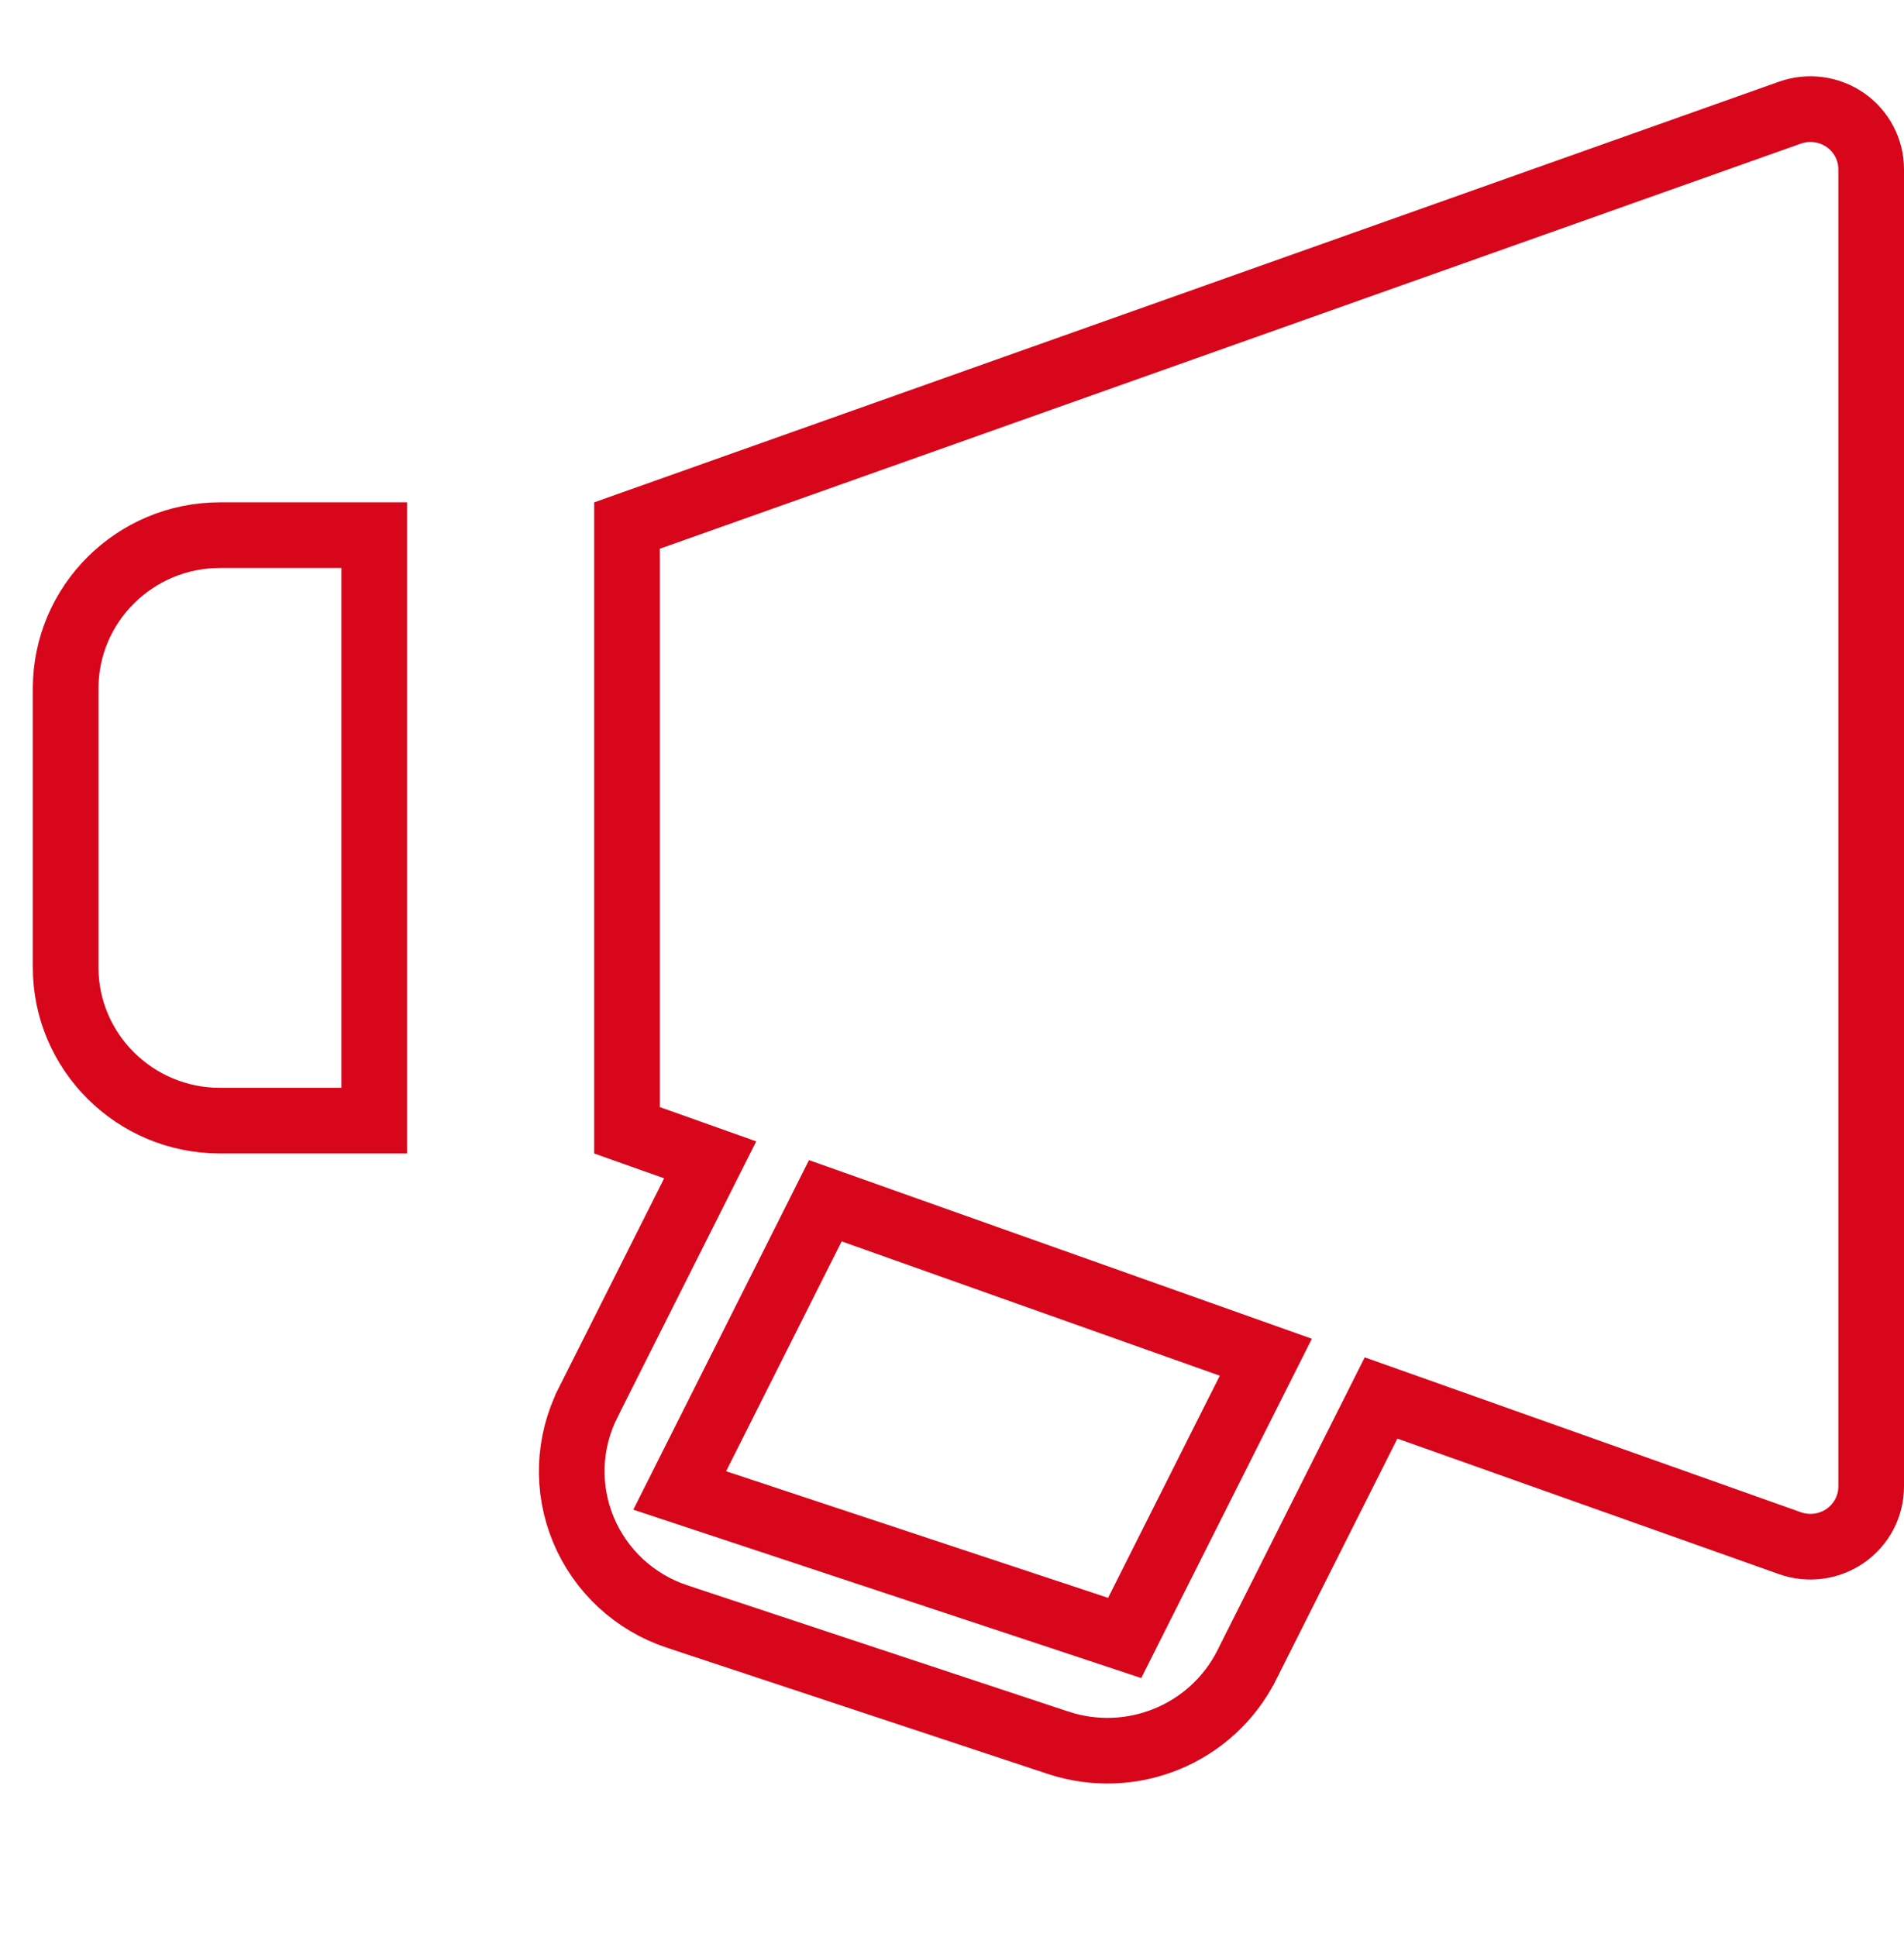 <svg width="58" height="59" viewBox="0 0 58 59" fill="none" xmlns="http://www.w3.org/2000/svg">
<path d="M21.125 36.339L21.634 35.327L20.566 34.947L19.1 34.427V16.007L54.527 3.431C54.527 3.431 54.527 3.431 54.527 3.431C54.806 3.332 55.106 3.301 55.401 3.341C55.695 3.381 55.975 3.49 56.218 3.66C56.46 3.829 56.657 4.054 56.793 4.314C56.929 4.574 57 4.863 57 5.155V45.278C57 45.571 56.929 45.859 56.793 46.12C56.657 46.38 56.46 46.604 56.218 46.774C55.975 46.944 55.695 47.053 55.401 47.093C55.106 47.133 54.807 47.102 54.527 47.003C54.527 47.003 54.527 47.003 54.527 47.003L42.902 42.875L42.07 42.58L41.674 43.368L37.963 50.746C37.963 50.746 37.962 50.747 37.962 50.748C37.45 51.748 36.596 52.534 35.551 52.964C34.506 53.395 33.341 53.44 32.265 53.092C32.264 53.092 32.263 53.092 32.262 53.091L20.629 49.237L20.629 49.237C19.989 49.026 19.403 48.68 18.91 48.224C18.418 47.768 18.03 47.212 17.773 46.595C17.516 45.977 17.395 45.313 17.419 44.645C17.444 43.978 17.612 43.324 17.913 42.726L17.913 42.725L21.125 36.339ZM33.441 49.617L34.26 49.889L34.648 49.117L38.051 42.351L38.56 41.339L37.493 40.96L25.973 36.868L25.141 36.573L24.745 37.362L21.225 44.363L20.705 45.397L21.804 45.761L33.441 49.617ZM11.4 16.3V34.133H6.7C4.103 34.133 2 32.034 2 29.467V20.967C2 18.4 4.103 16.3 6.7 16.3H11.4Z" stroke="#D7061B" stroke-width="2"/>
</svg>
